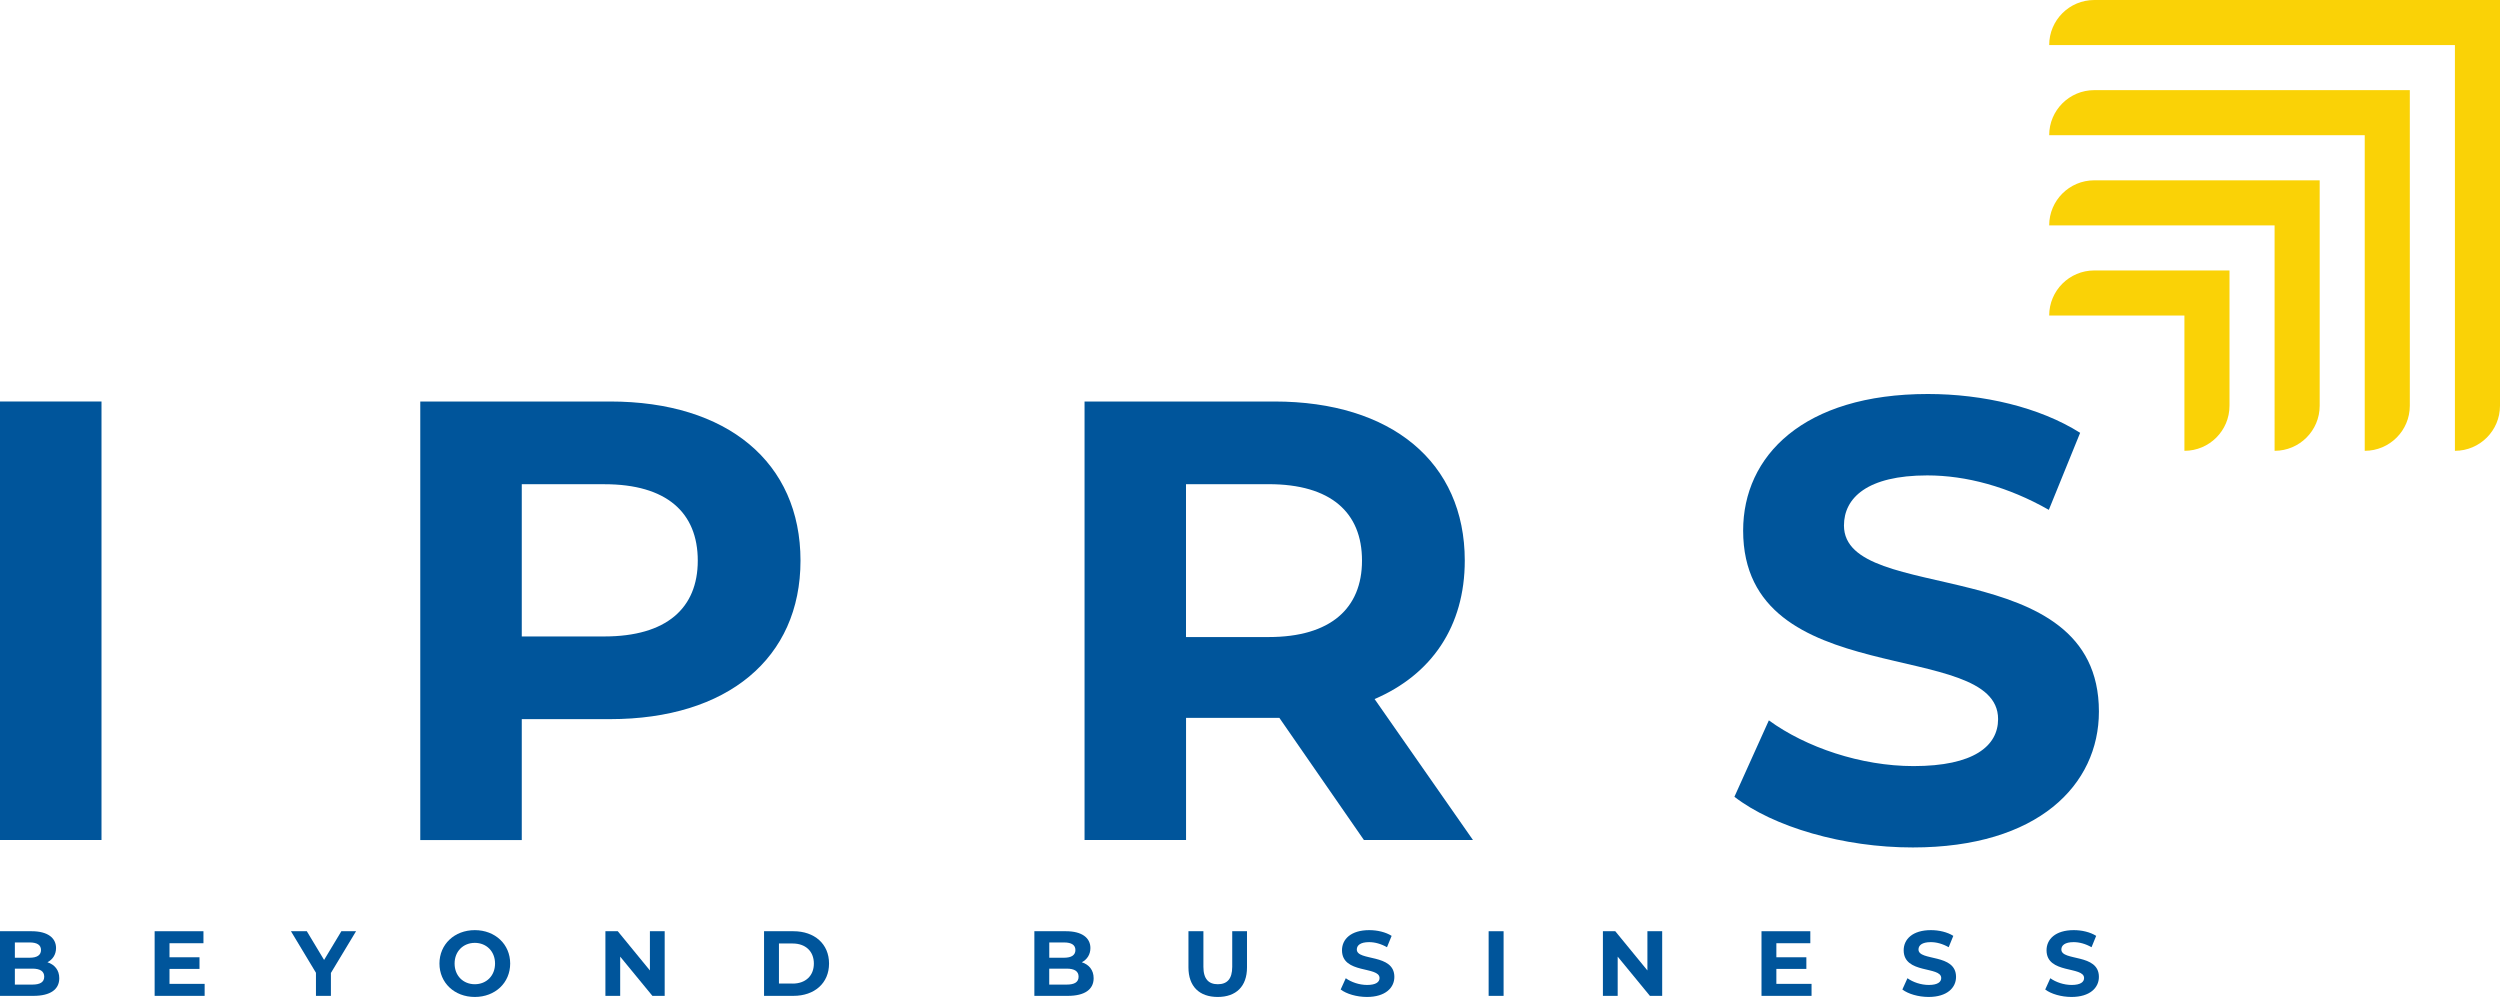 <?xml version="1.0" encoding="utf-8"?>
<!-- Generator: Adobe Illustrator 26.3.1, SVG Export Plug-In . SVG Version: 6.00 Build 0)  -->
<svg version="1.1" id="Layer_3" xmlns="http://www.w3.org/2000/svg" xmlns:xlink="http://www.w3.org/1999/xlink" x="0px" y="0px"
	 viewBox="0 0 550 219.33" style="enable-background:new 0 0 550 219.33;" xml:space="preserve">
<style type="text/css">
	.st0{fill:#00559B;}
	.st1{fill:#FAD206;}
	.st2{fill:#FFFFFF;}
</style>
<g>
	<path class="st0" d="M0,88.33h22.33v96.47H0V88.33z"/>
	<path class="st0" d="M176.11,123.34c0,21.5-16.12,34.87-41.89,34.87h-19.43v26.6H92.46V88.33h41.76
		C159.99,88.33,176.11,101.7,176.11,123.34z M153.51,123.34c0-10.61-6.89-16.81-20.53-16.81h-18.19v33.49h18.19
		C146.62,140.01,153.51,133.81,153.51,123.34z"/>
	<path class="st0" d="M300.06,184.8l-18.6-26.87h-1.1h-19.43v26.87H238.6V88.33h41.76c25.77,0,41.89,13.37,41.89,35
		c0,14.47-7.3,25.08-19.84,30.46l21.64,31.01H300.06z M279.11,106.52h-18.19v33.63h18.19c13.64,0,20.53-6.34,20.53-16.81
		C299.65,112.73,292.76,106.52,279.11,106.52z"/>
	<path class="st0" d="M381.57,175.29l7.58-16.81c8.13,5.93,20.26,10.06,31.83,10.06c13.23,0,18.6-4.41,18.6-10.34
		c0-18.05-56.09-5.65-56.09-41.48c0-16.4,13.23-30.04,40.65-30.04c12.13,0,24.53,2.89,33.49,8.54l-6.89,16.95
		c-8.96-5.1-18.19-7.58-26.74-7.58c-13.23,0-18.33,4.96-18.33,11.02c0,17.78,56.09,5.51,56.09,40.93c0,16.12-13.37,29.9-40.93,29.9
		C405.55,186.46,390.11,181.91,381.57,175.29z"/>
</g>
<g>
	<path class="st0" d="M13.04,215.21c0,2.46-1.95,3.88-5.69,3.88H0v-14.22h6.95c3.55,0,5.38,1.48,5.38,3.7
		c0,1.42-0.73,2.52-1.89,3.13C12.02,212.21,13.04,213.42,13.04,215.21z M3.27,207.35v3.35h3.27c1.6,0,2.48-0.57,2.48-1.69
		s-0.87-1.67-2.48-1.67H3.27z M9.73,214.87c0-1.2-0.91-1.77-2.62-1.77H3.27v3.51h3.84C8.81,216.61,9.73,216.08,9.73,214.87z"/>
	<path class="st0" d="M45.02,216.45v2.64H34.02v-14.22h10.74v2.64h-7.47v3.09h6.6v2.56h-6.6v3.29H45.02z"/>
	<path class="st0" d="M72.8,214.05v5.04h-3.29v-5.08l-5.5-9.14h3.49l3.8,6.32l3.8-6.32h3.23L72.8,214.05z"/>
	<path class="st0" d="M96.68,211.98c0-4.22,3.29-7.35,7.78-7.35c4.47,0,7.78,3.11,7.78,7.35c0,4.24-3.31,7.35-7.78,7.35
		C99.97,219.33,96.68,216.21,96.68,211.98z M108.91,211.98c0-2.7-1.91-4.55-4.45-4.55c-2.54,0-4.45,1.85-4.45,4.55
		s1.91,4.55,4.45,4.55C107,216.53,108.91,214.68,108.91,211.98z"/>
	<path class="st0" d="M146.23,204.87v14.22h-2.7l-7.09-8.63v8.63h-3.25v-14.22h2.72l7.07,8.63v-8.63H146.23z"/>
	<path class="st0" d="M168.09,204.87h6.46c4.65,0,7.84,2.8,7.84,7.11s-3.19,7.11-7.84,7.11h-6.46V204.87z M174.38,216.39
		c2.82,0,4.67-1.69,4.67-4.41s-1.85-4.41-4.67-4.41h-3.01v8.81H174.38z"/>
	<path class="st0" d="M240.6,215.21c0,2.46-1.95,3.88-5.69,3.88h-7.35v-14.22h6.95c3.55,0,5.38,1.48,5.38,3.7
		c0,1.42-0.73,2.52-1.89,3.13C239.59,212.21,240.6,213.42,240.6,215.21z M230.84,207.35v3.35h3.27c1.6,0,2.48-0.57,2.48-1.69
		s-0.87-1.67-2.48-1.67H230.84z M237.29,214.87c0-1.2-0.91-1.77-2.62-1.77h-3.84v3.51h3.84
		C236.38,216.61,237.29,216.08,237.29,214.87z"/>
	<path class="st0" d="M261.46,212.83v-7.96h3.29v7.84c0,2.7,1.18,3.82,3.17,3.82c2.01,0,3.17-1.12,3.17-3.82v-7.84h3.25v7.96
		c0,4.18-2.4,6.5-6.44,6.5C263.86,219.33,261.46,217.02,261.46,212.83z"/>
	<path class="st0" d="M294.95,217.69l1.12-2.48c1.2,0.87,2.99,1.48,4.69,1.48c1.95,0,2.74-0.65,2.74-1.52
		c0-2.66-8.26-0.83-8.26-6.11c0-2.42,1.95-4.43,5.99-4.43c1.79,0,3.61,0.43,4.93,1.26l-1.02,2.5c-1.32-0.75-2.68-1.12-3.94-1.12
		c-1.95,0-2.7,0.73-2.7,1.62c0,2.62,8.26,0.81,8.26,6.03c0,2.38-1.97,4.41-6.03,4.41C298.48,219.33,296.21,218.66,294.95,217.69z"/>
	<path class="st0" d="M327.5,204.87h3.29v14.22h-3.29V204.87z"/>
	<path class="st0" d="M365.68,204.87v14.22h-2.7l-7.09-8.63v8.63h-3.25v-14.22h2.72l7.07,8.63v-8.63H365.68z"/>
	<path class="st0" d="M398.54,216.45v2.64h-11.01v-14.22h10.74v2.64h-7.47v3.09h6.6v2.56h-6.6v3.29H398.54z"/>
	<path class="st0" d="M418.52,217.69l1.12-2.48c1.2,0.87,2.99,1.48,4.69,1.48c1.95,0,2.74-0.65,2.74-1.52
		c0-2.66-8.26-0.83-8.26-6.11c0-2.42,1.95-4.43,5.99-4.43c1.79,0,3.61,0.43,4.93,1.26l-1.02,2.5c-1.32-0.75-2.68-1.12-3.94-1.12
		c-1.95,0-2.7,0.73-2.7,1.62c0,2.62,8.26,0.81,8.26,6.03c0,2.38-1.97,4.41-6.03,4.41C422.05,219.33,419.78,218.66,418.52,217.69z"/>
	<path class="st0" d="M449.95,217.69l1.12-2.48c1.2,0.87,2.99,1.48,4.69,1.48c1.95,0,2.74-0.65,2.74-1.52
		c0-2.66-8.26-0.83-8.26-6.11c0-2.42,1.95-4.43,5.99-4.43c1.79,0,3.61,0.43,4.93,1.26l-1.02,2.5c-1.32-0.75-2.68-1.12-3.94-1.12
		c-1.95,0-2.7,0.73-2.7,1.62c0,2.62,8.26,0.81,8.26,6.03c0,2.38-1.97,4.41-6.03,4.41C453.49,219.33,451.21,218.66,449.95,217.69z"/>
</g>
<g>
	<path class="st1" d="M550,0v89.26c0,5.48-4.44,9.92-9.92,9.92l0,0V9.92h-89.26v0c0-5.48,4.44-9.92,9.92-9.92H550z"/>
	<path class="st1" d="M530.16,19.84v69.42c0,5.48-4.44,9.92-9.92,9.92l0,0V29.75h-69.42v0c0-5.48,4.44-9.92,9.92-9.92H530.16z"/>
	<path class="st1" d="M510.33,39.67v49.59c0,5.48-4.44,9.92-9.92,9.92l0,0V49.59h-49.59v0c0-5.48,4.44-9.92,9.92-9.92H510.33z"/>
	<path class="st1" d="M490.49,59.51v29.75c0,5.48-4.44,9.92-9.92,9.92l0,0V69.42h-29.75v0c0-5.48,4.44-9.92,9.92-9.92H490.49z"/>
</g>
</svg>
